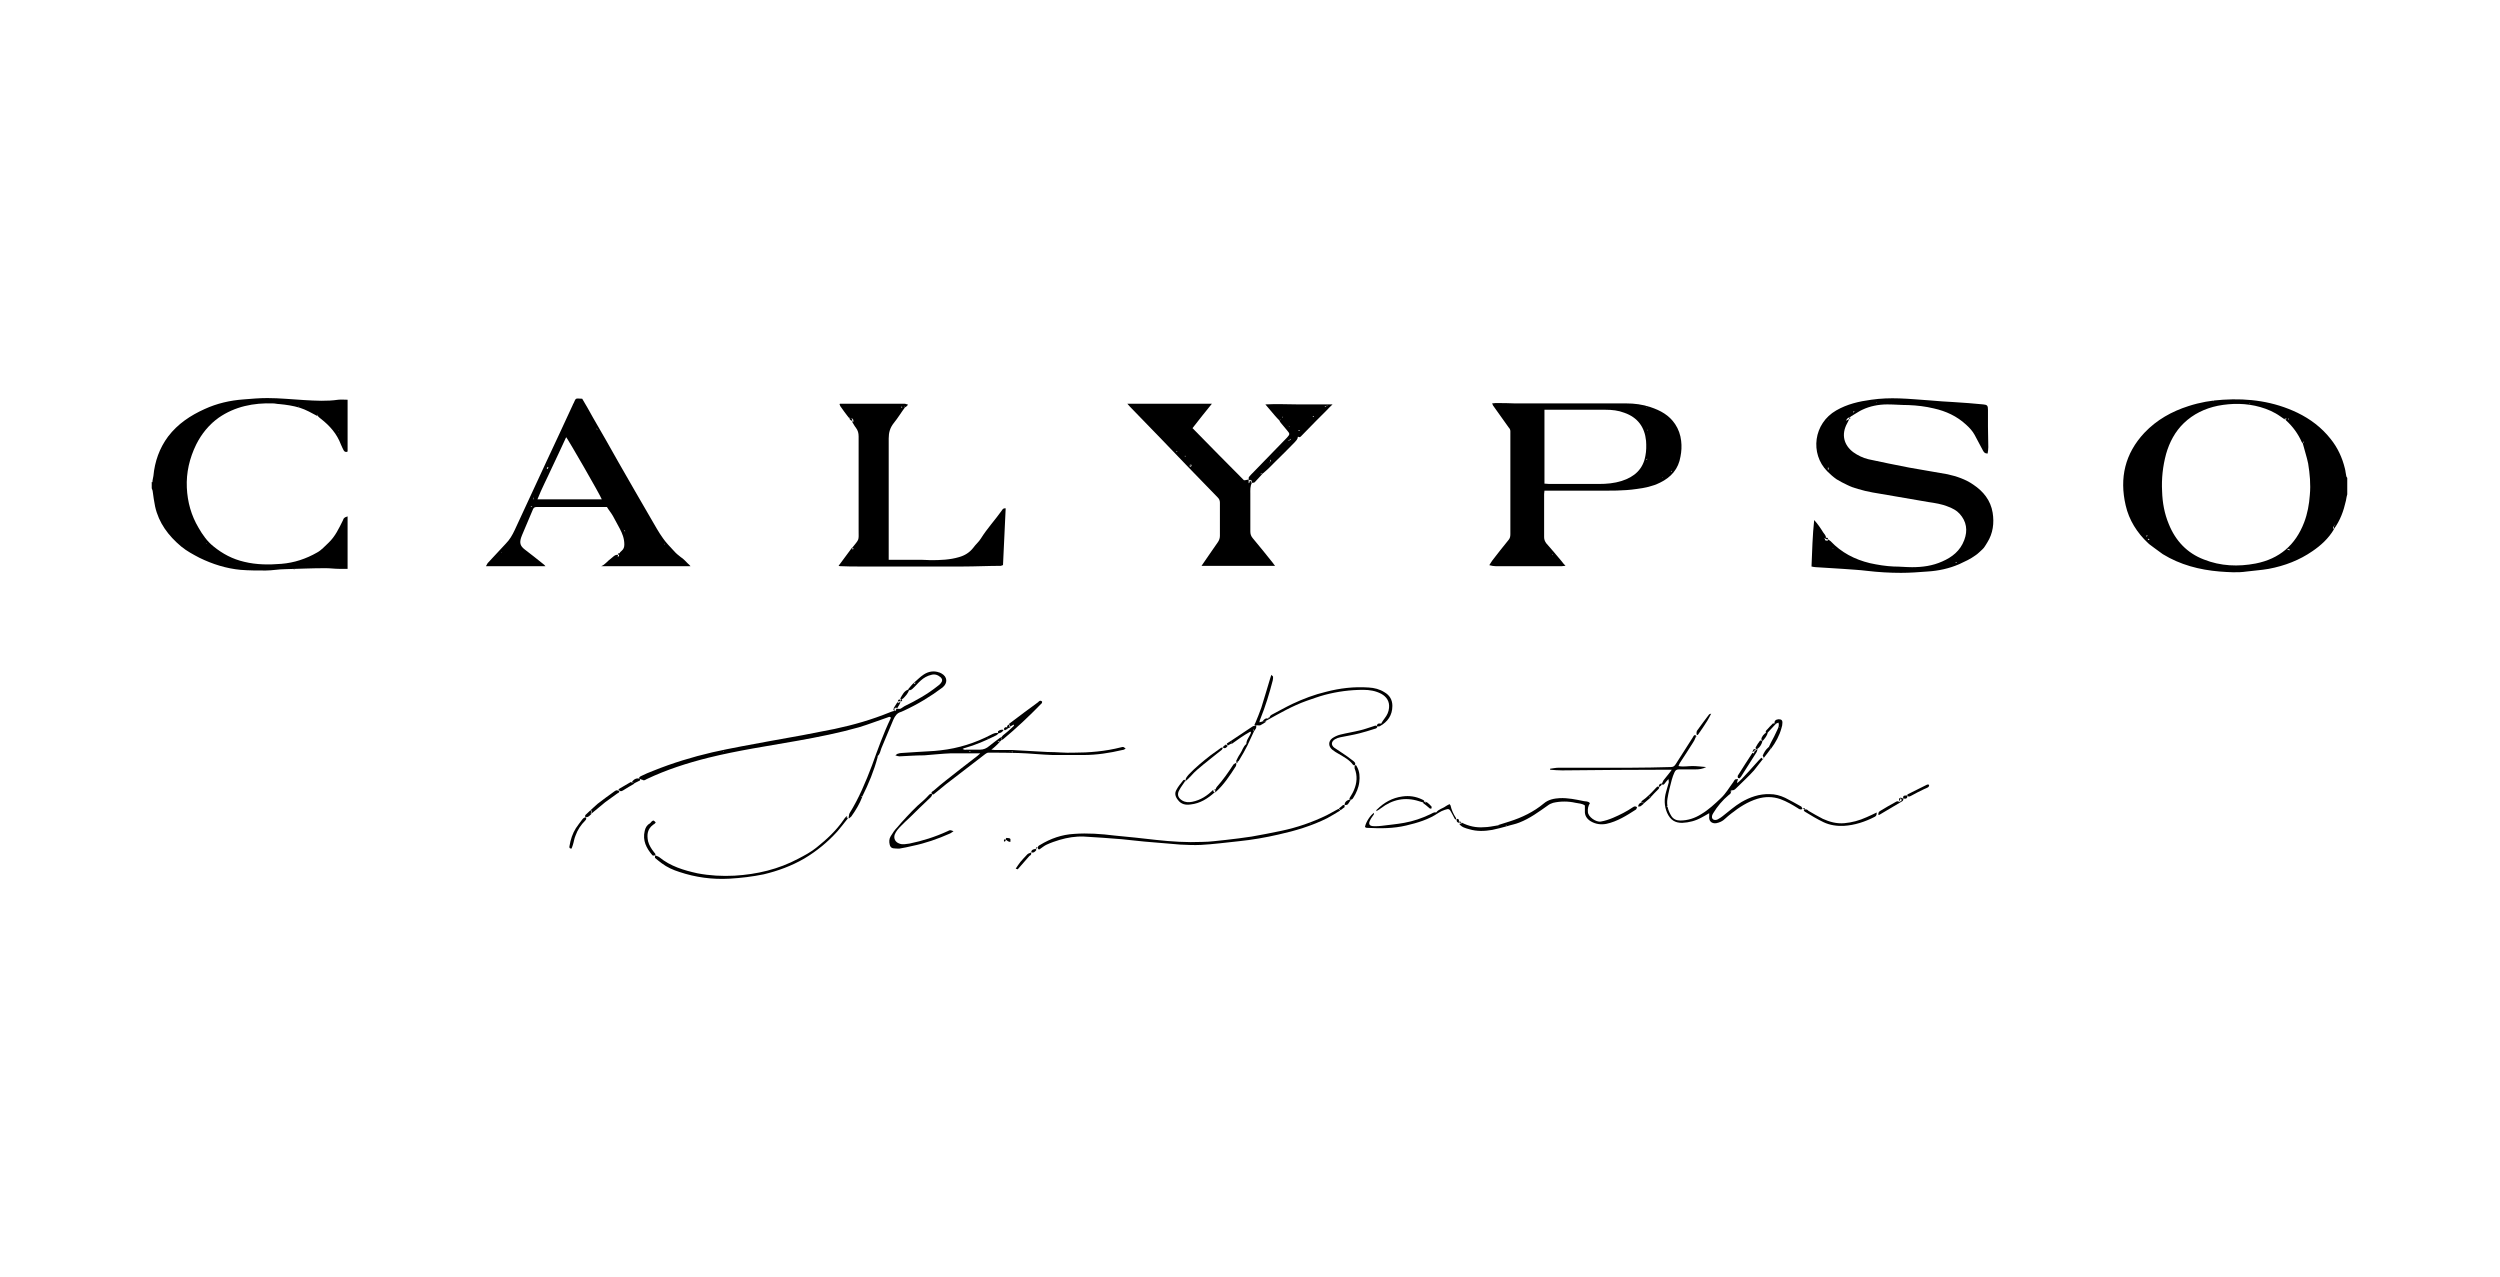 <svg viewBox="0 0 748 382" version="1.1" xmlns="http://www.w3.org/2000/svg" data-sanitized-data-name="Layer 1" data-name="Layer 1" id="Layer_1">
  <defs>
    <style>
      .cls-1 {
        fill: #000;
        stroke-width: 0px;
      }
    </style>
  </defs>
  <g id="YrF2cc">
    <g>
      <path d="M702.4,147.5c-.2.8-.4,1.5-.5,2.3-.7,3.1-1.7,5.9-3.6,8.5,0-.3,0-.7,0-1,.1,0,.3-.1.4-.2,0,0,0,0-.1-.1,0,.1-.2.2-.3.4-.3.3-.3.6,0,1-1.6,2.7-3.9,4.8-6.4,6.5-3.9,2.7-8.3,4.4-13.1,5.3-2.2.4-4.4.5-6.6.8-2.7.4-5.4.2-8.1,0-6-.5-11.8-2-17-5.2-.9-.6-1.7-1.3-2.6-1.9-.6-.5-1.3-.9-1.8-1.4-3.3-3.1-5.7-6.9-6.7-11.3-1.9-8.2-.2-15.5,5.6-21.7,3.7-3.9,8.2-6.4,13.2-8,3.4-1.1,6.8-1.7,10.3-1.9,7.8-.5,15.2.5,22.3,3.9,3.9,1.9,7.2,4.4,9.9,7.8,2.1,2.6,3.5,5.6,4.3,8.9.2.7.2,1.4.4,2.2,0,.2.2.4.3.6v4.9ZM683.5,125.5c.1,0,.2,0,.4,0,0,0,.2-.1.3-.2-.1,0-.3-.1-.4-.1,0,0-.1.2-.2.3-.4-.3-.9-.6-1.3-.9-1.8-1.3-3.9-2.2-6-2.8-4.2-1.2-8.5-1.2-12.7-.4-3.9.8-7.4,2.5-10.2,5.2-2.6,2.5-4.3,5.7-5.3,9.2-1,3.7-1.4,7.4-1.2,11.2.1,3.4.7,6.7,2,9.8,2,5,5.5,8.7,10.5,10.6,5,2,10.3,2.2,15.5,1.2,7.1-1.4,11.9-5.5,14.5-12.3,1-2.6,1.5-5.4,1.7-8.2.3-3.2,0-6.3-.5-9.4-.4-2-1.1-4-1.6-6,.1-.2.3-.3.4-.5,0,0-.1,0-.2-.1,0,.2-.1.4-.2.6,0-.1-.2-.3-.3-.4-1.1-2.5-2.7-4.7-4.7-6.5-.2-.2-.3-.4-.4-.6ZM685,164.7c0,0,0-.2.1-.3l-.7-.2c0,0,0,.1,0,.2.2,0,.4.2.6.3ZM642.8,161.2c0,0-.1.1-.2.2.1,0,.3.2.4.2,0,0,.1-.2.1-.2-.1,0-.2-.2-.4-.3ZM684.6,125.2c0,.1,0,.2,0,.3,0,0,.1,0,.2,0,0,0,0-.1,0-.2,0,0,0,0-.2-.1ZM642.5,160.2c0,0-.2-.1-.2,0,0,0-.1.1-.1.2,0,0,0,.1.1.2,0,0,.1-.2.2-.3ZM641.3,160.2c0,0,0-.1,0-.2,0,0,0,0-.1,0,0,0,0,0,0,0,0,0,.1,0,.2,0ZM658.7,167.9c0,0,.1,0,.2,0,0,0,0,0,0,0,0,0-.1,0-.2,0,0,0,0,0,0,.1ZM671.9,170.1c0,0,.1,0,.2,0,0,0,0,0,0,0,0,0-.1,0-.2,0,0,0,0,0,.1.1ZM673.3,120.6c-.1,0-.2,0-.3,0,0,0,0,.1,0,.1,0,0,0,0,.1,0,0,0,0,0,.2-.1ZM662.3,119.9c0,0,0,0-.1,0,0,0,0,0,0,0,0,0,0,.1,0,.1,0,0,.1,0,.2,0Z" class="cls-1"></path>
      <path d="M45.6,144.3c0-.6.2-1.2.3-1.9.4-4.3,1.8-8.3,4.4-11.8,2.9-3.8,6.7-6.3,10.9-8.2,3.7-1.7,7.6-2.6,11.7-2.9,2.4-.2,4.8-.4,7.1-.4,3.7,0,7.4.4,11,.6,3.4.2,6.8.4,10.2-.1.9-.1,1.8,0,2.8,0v15.5c-.6.3-1,0-1.2-.4-.3-.5-.5-1.1-.8-1.7-1.2-3.2-3.3-5.6-6-7.7-.3-.2-.6-.5-.9-.8,0-.1,0-.3,0-.4,0,0,0,0-.1,0,0,.1,0,.3,0,.4-1.7-.9-3.4-1.9-5.3-2.5-2-.6-4-.9-6.1-1.1-.6,0-1.3-.2-1.9-.2-5.8-.2-11.4.9-16.3,4.3-2.9,2.1-5.1,4.8-6.7,8-2,4.1-3,8.4-2.8,12.9.2,4.3,1.3,8.3,3.5,12,1.2,2.1,2.6,4.1,4.5,5.6,2.7,2.2,5.7,3.8,9.2,4.6,3.7.9,7.4.9,11.1.6,3.8-.3,7.4-1.5,10.7-3.4,1.3-.7,2.3-1.9,3.4-2.9,2-1.9,3.1-4.3,4.3-6.7.1-.3.2-.6.5-.8.2-.2.5-.2.9-.4v15.7c-.8,0-1.7,0-2.5,0-1.4,0-2.7-.2-4.1-.2-4.1,0-8.1.2-12.1.3-1.9,0-3.9.4-5.8.4-2.5,0-5,0-7.5-.2-4.3-.4-8.4-1.7-12.3-3.6-1.9-1-3.8-2-5.5-3.4-3.8-3.2-6.7-7-7.8-12-.3-1.5-.5-2.9-.7-4.4,0-.3-.2-.7-.3-1,0-.6,0-1.3,0-1.9ZM61.7,162.6c0,0,.1,0,.2.1,0,0,0-.1,0-.2,0,0,0,0,0,0,0,0,0,0-.1.1ZM48.7,134.4s0,0,0,.2c0,0,0,0,0,0,0,0,0,0,.1,0,0,0,0,0-.1-.1ZM101.3,129.8c0,0,0-.1,0-.2,0,0,0,0,0,0,0,0,0,0-.1.1,0,0,.1,0,.2.1ZM101.2,128.8c0,0,.1,0,.2,0,0,0,0,0,0,0,0,0,0-.1,0-.1,0,0,0,0-.2.1ZM63.5,126.4c0,0,0,.1-.1.2,0,0,.1,0,.2,0,0,0,0,0,0,0,0,0,0,0-.1-.1ZM88.1,170.3s0,0,0,0c0,0-.1,0-.2,0,0,0,0,0,0,.1,0,0,.1,0,.2,0ZM89.2,121.5h0c0,.1,0,.2.1.2,0,0,0,0,.1-.1,0,0-.1,0-.2,0ZM73.9,120c0,0,.1,0,.2,0,0,0,0,0,0,0,0,0-.1,0-.2,0,0,0,0,0,.1.1Z" class="cls-1"></path>
      <path d="M547,161.4c.2.2.5.3.7.5,3.2,3.4,7.2,5.5,11.8,6.6,2.3.5,4.7.9,7.1,1,1.8,0,3.6.2,5.5.2,3.1,0,6.1-.4,9-1.7,3-1.3,5.4-3.2,6.6-6.4,1.1-2.9.7-5.6-1.4-7.9-.9-1-2.1-1.6-3.4-2.1-1.9-.8-4-1.1-6-1.4-4.1-.7-8.1-1.4-12.2-2.1-2.9-.5-5.9-.9-8.8-1.8-1.1-.3-2.2-.7-3.2-1.2-1.1-.5-2.2-1.1-3.2-1.7-1-.7-1.9-1.5-2.8-2.4-5.2-5.3-4.1-14.3,2.7-18.2,3.3-1.9,6.8-2.7,10.5-3.2,2.8-.4,5.6-.5,8.4-.4,3,.1,6.1.4,9.1.6,2.4.2,4.8.4,7.1.5,3,.2,6,.4,8.9.7,1.2.1,1.4.4,1.4,1.6,0,1.7,0,3.3,0,5,0,2.1.1,4.1.1,6.2,0,.6-.1,1.3-.2,1.9-.9,0-1.1-.4-1.4-.9-.8-1.6-1.7-3.1-2.5-4.7-.6-1.1-1.5-2.1-2.5-3-2.8-2.6-6.1-4.1-9.7-4.9-2.5-.6-5-.9-7.6-1-2.1,0-4.2-.2-6.3-.2-2.6,0-5.2.5-7.5,1.6-.9.4-1.7,1-2.6,1.5-.4.2-.8.5-1.2.8,0,0,0,0,0,0-.5,0-.8.4-1.1,1,.5-.3.8-.4,1-.5,0,0,0,0,0,0-.2.4-.4.8-.6,1.2-1.9,3.4-1,6.6,1.8,8.7,1.4,1,2.9,1.7,4.5,2.1,4.1.9,8.1,1.7,12.2,2.5,3.8.7,7.7,1.3,11.5,2,2.7.6,5.4,1.5,7.7,3.1,3,2,5.2,4.7,5.8,8.4.5,3.1.1,6.2-1.6,8.9-.5.7-.8,1.5-1.5,2.1-.7.6-1.3,1.3-2.1,1.8-.7.5-1.5,1-2.3,1.4-.8.4-1.7.8-2.5,1.2-3,1.3-6.2,2-9.5,2.2-2.6.2-5.3.4-7.9.4-3.4,0-6.8-.2-10.2-.6-2.4-.3-4.8-.4-7.3-.6-2.7-.2-5.3-.3-8-.5-.4,0-.8-.1-1.3-.2.2-4.7.3-9.3.8-13.9,1.1,1.2,1.9,2.4,2.7,3.7.3.5.9.9.8,1.7h0c-.1,0-.2,0-.3,0,0,0-.1.1-.2.2,0,0,.1,0,.2,0,0,.2.1.5.2.5.3,0,.7.3.8-.3h0ZM554.9,123q-.5,0-.4.5c.1-.2.3-.3.4-.5ZM547,140.5s0,0,.1,0c0-.2,0-.4,0-.6,0,0-.1,0-.2,0v.6ZM558.7,121.3s0,0,0,0h.5s0,0,0,0h-.5ZM585,168.2c.2.1.3.2.3.2,0,0,.2-.1.2-.2h-.6ZM554.7,145.3s0,0,0,0c0,0-.1,0-.2.1,0,0,0,0,0,0,0,0,.1,0,.2-.1ZM594.1,134.8c0,0,0-.1,0-.2,0,0,0,0,0,0,0,0,0,.1,0,.2,0,0,0,0,.1,0ZM548.4,164.1s0,0-.1.1c0,0,.1,0,.2,0,0,0,0,0,0,0,0,0,0,0,0-.1ZM591.7,129.5s0,0,0-.1c0,0-.1,0-.2.1,0,0,0,0,0,0,0,0,.1,0,.2-.1ZM588.3,126.1c0,0-.1,0-.2,0,0,0,0,0,0,0,0,0,0,0,0,.1,0,0,0,0,.1-.1ZM547.1,125.6c0,0-.1,0-.2,0,0,0,0,0,0,0,0,0,0,0,.1.1,0,0,0,0,.1-.1ZM561.6,120.4c0,0,0,0-.1-.1,0,0,0,0-.1,0,0,0,0,0,0,.1,0,0,.1,0,.2,0ZM575.2,119.9s0,0,0,0c0,0-.1,0-.2,0,0,0,0,0,0,0,0,0,.1,0,.2,0Z" class="cls-1"></path>
      <path d="M446.4,120.7c.4,0,.7-.1,1-.1,2,0,4,0,5.9.1.4,0,.9,0,1.3,0,10.7,0,21.3,0,32,0,2.4,0,4.8.3,7.2,1.1,3,1,5.6,2.4,7.4,5.1,1,1.5,1.6,3.2,1.8,5,.2,1.6.1,3.2-.2,4.7-.6,3.7-2.8,6.2-6.1,7.8-2.2,1.1-4.6,1.6-7,1.9-4,.6-8,.5-12,.5-4.7,0-9.5,0-14.2,0-.4,0-.9,0-1.4,0,0,.4-.1.7-.1,1,0,4.3,0,8.6,0,12.9,0,.7.2,1.2.6,1.8,1.6,1.8,3.2,3.7,4.7,5.5.3.4.6.8,1.1,1.3-.5,0-.8.1-1.1.1-6.6,0-13.2,0-19.8,0-.6,0-1.1-.1-1.9-.3.4-.6.6-1,.9-1.4,1.6-2.1,3.2-4.1,4.9-6.2.4-.5.5-1,.5-1.7,0-9.6,0-19.3,0-28.9,0-.6,0-1.3,0-1.9,0-.4-.2-.8-.5-1.1-1.6-2.2-3.1-4.4-4.7-6.6,0,0-.1-.2-.2-.5ZM462.1,144.7c.5,0,.9.1,1.4.1,5,0,10,0,14.9,0,2.3,0,4.6-.2,6.8-.9,3.8-1.2,6.4-3.5,7.1-7.5.3-1.5.3-3,.2-4.5-.4-4.1-2.5-7-6.5-8.4-1.8-.7-3.7-.9-5.6-.9-5.7,0-11.4,0-17.1,0-.4,0-.8,0-1.2,0v22ZM492.9,137.3c0,0-.2,0-.2,0,0,0-.1.1-.1.2,0,0,0,0,.1.1,0,0,.1-.2.2-.3ZM500.2,140.9c0,0-.1,0-.2,0,0,0,0,.1,0,.2,0,0,.1,0,.2,0,0,0,0-.1,0-.2ZM497.5,142.7c0,0,0,.1-.1.2,0,0,.1,0,.2,0,0,0,0,0,0,0,0,0,0,0-.1-.1ZM464.5,165.8s0,0-.1,0c0,0,0,0,0,.1,0,0,0,.1.1.2,0,0,0-.1,0-.2ZM492.8,128.5c0,.1,0,.2,0,.3,0,0,.1,0,.1,0,0,0,0,0,0-.1,0,0,0,0-.1-.2ZM500.3,126.4s0,0-.1,0c0,0,0,.1,0,.2,0,0,0,0,0,0,0,0,0-.1,0-.2ZM492.8,121.9s0,0-.1-.1c0,0,0,0-.1,0h0c0,.1.1.1.2.1Z" class="cls-1"></path>
      <path d="M185.3,165.6c.2-.3.4-.6.7-.8.6-.5.8-1.1.8-1.9,0-1.8-.6-3.3-1.4-4.8-.7-1.2-1.3-2.5-2-3.7-.5-.9-1.2-1.7-1.8-2.7-.4,0-.9,0-1.5,0-6.2,0-12.4,0-18.6,0-.3,0-.7,0-1,0-.5,0-.8.2-1,.6-1.1,2.6-2.2,5.2-3.3,7.8-.1.3-.2.5-.3.8-.5,1.6-.2,2.5,1.1,3.5,1.9,1.5,3.8,2.9,5.6,4.4.2.1.3.3.6.6h-17.8c.2-.4.4-.7.5-.9,1.8-1.9,3.6-3.9,5.4-5.8,1.2-1.2,2-2.6,2.7-4.1,3.1-6.8,6.3-13.5,9.4-20.3,2.7-5.7,5.3-11.4,8-17.2,0-.1.1-.3.2-.4.8-1.7.4-1.5,2.6-1.4,1.1,1.9,2.2,3.7,3.2,5.6,2.6,4.5,5.2,9,7.7,13.5,3.3,5.7,6.5,11.4,9.8,17,1.1,1.9,2.2,3.9,3.5,5.7.9,1.3,2.1,2.5,3.2,3.7.6.7,1.3,1.3,2.1,1.9.8.5,1.4,1.2,2.1,1.9.3.2.5.5.8.8h-26.7c1.2-.5,1.8-1.5,2.8-2.2.7-.5,1.2-1.3,2.2-1.2,0,0,0,0,0,0,0,.2,0,.4-.1.6.5-.1.5-.4.3-.8,0,0,0-.2,0-.3ZM180.1,149.5c-.5-1.4-10.1-18-10.7-18.7-1.4,3.1-2.9,6.2-4.3,9.2-1.4,3.1-3,6.1-4.3,9.4h19.3ZM164,139.8c0,0-.1,0-.2-.1,0,.2-.2.4-.2.6h.2c0,0,.2-.3.3-.4ZM178.5,128.4c0,0,.2.1.2.2,0,0,0-.1,0-.2,0,0-.1-.1-.2-.2,0,0,0,.1,0,.2ZM187,159c0,0,.1-.2,0-.2,0,0-.1-.1-.2-.2,0,0,0,.1,0,.2,0,0,.1.2.2.2ZM159.6,148.9s0,0-.1,0v.5s0,0,.1,0v-.5ZM159.2,151.6c0,0,0-.1,0-.2-.1,0-.3,0-.4,0,0,0,0,.1,0,.1.1,0,.2,0,.4.1ZM184.7,155c0,0,0-.1,0-.2,0,0,0,0,0,0,0,0,0,.1,0,.2,0,0,0,0,.1,0ZM152.2,162.7c0,0-.1,0-.2,0,0,0,0,0,0,0,0,0,0,0,0,.1,0,0,0-.1.1-.2ZM198.9,162.7s0,0-.1,0c0,0,0,.1,0,.2,0,0,0,0,.1,0,0,0,0-.1,0-.2ZM150.2,165.3c0,0-.1,0-.2-.1,0,0,0,.1,0,.2,0,0,0,0,0,0,0,0,0,0,.1-.1ZM202.5,166.4c0,0,0,.1-.1.2,0,0,0,0,0,0,0,0,0-.1.1-.2,0,0,0,0,0,0ZM171.8,124.3c0,0,0-.1,0-.2,0,0,0,0,0,0,0,0,0,.1,0,.2,0,0,0,0,.1,0Z" class="cls-1"></path>
      <path d="M270.9,121.7c-1.2,1.6-2.2,3.3-3.5,4.9-1.1,1.4-1.5,2.8-1.5,4.6,0,11.6,0,23.3,0,34.9,0,.4,0,.9,0,1.4.5,0,.9,0,1.3,0,2.9,0,5.8,0,8.8,0,.8,0,1.7.1,2.5.1,2.8,0,5.7-.1,8.4-.9,1.8-.5,3.2-1.4,4.3-2.8.7-1,1.7-1.8,2.3-2.8,1.8-2.9,4.2-5.5,6.2-8.3.2-.3.4-.8,1.2-.7-.1,2.8-.3,5.7-.4,8.5-.1,2.8-.3,5.6-.4,8.5-.3,0-.5.2-.6.2-3.8,0-7.7.2-11.5.2-10.2,0-20.4,0-30.7,0-1.9,0-3.9,0-5.8-.1-.1,0-.3,0-.6-.1,1.4-1.9,2.7-3.6,4-5.4,0,.2.1.3.2.5l.4-.2-.6-.2c2.3-2.9,2-2.1,2-5.4,0-9.3,0-18.7,0-28,0-1-.2-1.8-.8-2.6-.5-.6-.8-1.3-1.2-1.9.2,0,.4,0,.5,0,0,0,0-.2,0-.3,0,0-.1,0-.2,0,.2-.4,0-.5-.4-.6,0,0-.1,0-.2,0-.2-.1-.6-.2-.7-.3-.9-1.1-1.7-2.3-2.5-3.4-.1-.2-.1-.4-.2-.5,0,0,0-.1.1-.2,0,0,0,0,0,0,6.3,0,12.6,0,18.9,0,.1,0,.2,0,.4,0,.2,0,.3,0,.5.1.2,0,.3.1.6.2-.3.3-.5.5-.8.8-.1-.1-.2-.2-.3-.3,0,0,0,.1,0,.2.1,0,.3,0,.4.1ZM270,121.9c0,0-.1-.2-.2-.2,0,0-.1,0-.2,0,0,.1.1.2.2.3,0,0,0,0,.2-.2ZM289.5,166.3c0,0-.1,0-.2,0,0,0,.1,0,.2,0,0,0,0,0,0,0,0,0,0,0,0-.1Z" class="cls-1"></path>
      <path d="M374.6,144.3s0,0,0,.1c-.6,1.1-.5,2.2-.5,3.4,0,3.7,0,7.5,0,11.2,0,.8.2,1.4.7,2,2.1,2.5,4.1,5,6.1,7.5.1.2.3.4.6.8-7.4,0-14.6,0-22,0,.8-1.2,1.5-2.2,2.2-3.2.9-1.3,1.8-2.6,2.7-3.9.4-.6.6-1.2.6-1.9,0-3.3,0-6.6,0-9.9,0-.6-.2-1.1-.6-1.5-3.2-3.3-6.5-6.7-9.7-10-4.5-4.7-9-9.4-13.5-14-1-1.1-2.1-2.1-3.1-3.2-.3-.3-.5-.6-.8-.9h25.3c-2,2.5-3.9,4.8-5.8,7.3,5.2,5.3,10.3,10.5,15.4,15.6.6,0,1-.2,1.4-.2,0,0,0,.1,0,.2,0,.3,0,.6,0,.9.2-.1.3-.3.3-.4,0-.2,0-.3.1-.5h0c.2.3.4.5.5.8,0,0,0,0,0,0ZM356.5,139.1c-.4-.3-.4-.3-.6.4.5.3.6,0,.6-.4ZM352.2,135c0,0-.1,0-.2,0,0,0,0,.1,0,.2,0,0,.1,0,.2,0,0,0,0-.1,0-.2ZM354.5,136.4c0,0,0,.1,0,.2,0,0,.1,0,.2,0,0,0,0-.1,0-.2,0,0-.1,0-.2,0Z" class="cls-1"></path>
      <path d="M191.3,233c-.2-.5.2-.6.5-.8,1.2-.6,2.4-1.1,3.7-1.6,5.7-2.3,11.6-4.1,17.6-5.5,5.7-1.3,11.6-2.3,17.4-3.4,6.4-1.1,12.8-2.3,19.2-3.6,5.7-1.2,11.2-2.8,16.6-5,.4-.2.9-.3,1.3-.4,0,0,0,0,.2,0,.3-.1.4-.3.3-.6h0c.2,0,.4,0,.7,0h0c.2,0,.4,0,.5,0,.5-.2.9-.6,1.3-.8,3.5-1.7,6.9-3.6,9.9-6,.4-.3.7-.5,1-.9.5-.6.5-1.2,0-1.7-.8-.7-1.7-1.1-2.8-.8-1.3.3-2.3.9-3.2,1.7-.9.8-1.6,1.7-2.5,2.5-.2.2-.4.3-.7.4-.1,0-.2,0-.3,0-.4,0-.3-.3-.1-.5.5-.6,1-1.2,1.5-1.7,0,.4.2.4.6,0-.2,0-.4,0-.6,0,1-.8,1.9-1.8,3-2.5,1.4-.9,3-1.2,4.6-.6.2,0,.4.2.7.3,1.8,1,1.9,2.9.3,4.2-3.6,2.7-7.4,5-11.5,6.9-.3.1-.6.3-.9.4-1.2.3-1.8,1.2-2.3,2.3-1.2,2.9-2.4,5.7-3.6,8.6-.3.8-.4,1.7-1.1,2.3,0,0,0,.2,0,.3-1.1,4.1-2.7,8-4.6,11.8-.1,0-.3,0-.4,0,0,0,0,0,0,.1.1,0,.3,0,.4,0-.8,2.1-2,4.1-3.3,5.9-.2.2-.5.4-.7.6,0,0,0,0-.1-.2.1-.5.1-1,.3-1.4,2.8-4.5,4.8-9.3,6.7-14.3,1.7-4.7,3.4-9.5,5.6-14.1,0,0,0-.2,0-.3-.2,0-.4-.2-.5-.1-3,1-6,2.2-9,3.1-6,1.7-12.1,2.9-18.2,4-9,1.6-17.9,2.9-26.8,5.1-6.4,1.6-12.6,3.6-18.5,6.4-.4.2-.8.6-1.3.2,0,0,0,0-.1,0ZM262.8,224.3c0,0,0-.1,0-.2,0,0,0,.1,0,.2,0,0,0,0,0,0,0,0,0,0,.1,0ZM216.6,224.9c0,0-.1,0-.2,0,0,0,0,0,0,.1,0,0,.1,0,.2,0,0,0,0,0,0,0ZM237,221.1s0,0,0,0c.1,0,.2,0,.3,0,0,0,0,0,0,0-.1,0-.2,0-.3,0ZM262.6,214.9c0,0-.1,0-.2,0,0,0,0,0,0,0,0,0,.1,0,.2,0,0,0,0,0,0,0Z" class="cls-1"></path>
      <path d="M374.6,144.3h0c-.2-.2,0-.8-.5-.7h0c-.2,0-.4,0-.5,0,0,0,0-.1,0-.2,0-.3,0-.6.1-.7.4-.5.9-1,1.4-1.5,3.3-3.4,6.7-6.9,10-10.3.8-.9.9-1.1.1-2-.7-.8-1.3-1.6-2-2.4-.2-.2-.3-.5-.4-.7.1,0,.3-.1.4-.2,0,0,0,0-.1-.1,0,.1-.1.3-.2.4-.5-.5-1-1-1.5-1.6-.9-1.1-1.8-2.1-2.8-3.3,3.4-.2,6.7,0,10,0,3.3,0,6.6,0,10.1,0-.7.7-1.3,1.2-1.8,1.8-1.1,1.1-2.1,2.1-3.2,3.2-1.4,1.5-2.9,2.9-4.3,4.4-.2.2-.5.6-.9.3,0,0-.1,0-.2,0,0,.8-.6,1.2-1,1.7-1.9,2-3.9,3.9-5.8,5.8-.6.6-1.2,1.2-1.8,1.8-.6.6-1.2,1.1-1.9,1.7h-.6c0,0,0,.1,0,.2l.6-.2c-.8.9-1.6,1.7-2.4,2.6-.1.1-.4.1-.7.2ZM396.9,121.5h-.5v.2c.2,0,.3-.1.5-.2l.3-.3c0,0-.1,0-.2,0,0,.1,0,.3-.1.4ZM385.9,131.7c.1,0,.2-.2.3-.3,0,0-.1,0-.2-.1,0,.1-.1.3-.2.4-.1,0-.3,0-.4,0,0,0,0,0,0,.1.1,0,.3,0,.4,0ZM380.1,138.2q.4-.3,0-.7v.8c-.1,0-.3.1-.4.2,0,0,0,0,.1.1,0-.1.1-.3.2-.4ZM393.1,124.7c0,0,0-.2,0-.2-.1,0-.2,0-.3,0,0,0,0,.2,0,.2,0,0,.2,0,.3,0ZM388.9,128.9c0-.1,0-.2-.1-.2,0,0-.2,0-.3,0,0,0,0,.2,0,.2.1,0,.2,0,.3,0ZM383.5,124.8c0,0,.1.1.2.2,0-.1.1-.2.2-.4,0,0,0,0,0,0-.1,0-.2.2-.3.3ZM385.8,127.5c0,0-.1,0-.2-.1,0,0,0,0,0,0,0,0,0,.1.1.2,0,0,.1,0,.2-.1ZM382.8,135.4s0,0,0,.1c0,0,0,0,0,0,0,0,0,0,.1,0,0,0,0,0-.1-.1Z" class="cls-1"></path>
      <path d="M527.7,226.8c-1,1.2-1.9,2.5-2.9,3.7-1.7,1.9-3.6,3.6-5.4,5.4-.4.4-.8.7-1.4.5,0,0-.2.2-.2.3.3.6-.2.9-.6,1.2-1.8,1.5-3.4,3.4-4.6,5.4-.3.5-.6,1.1-.2,1.7.3.4,1.1.5,1.8,0,.4-.2.8-.5,1.2-.8,1.8-1.4,3.6-3,5.6-4.2,2.6-1.5,5.4-2.5,8.5-2.4,1.6,0,3.1.4,4.6,1.1,1.6.8,3.2,1.7,4.8,2.6.2.1.2.4.4.7,0,0,0,0,0,0-.5.4-1,.1-1.4-.2-1.6-1-3.3-2-5.2-2.7-2.3-.8-4.6-.8-6.9-.1-2.9.9-5.4,2.5-7.8,4.4-.6.5-1.3,1-1.9,1.6-.7.7-1.6,1.1-2.6,1.3-1.4.2-2.3-.7-2.1-2.1,0-.3,0-.5,0-.9-.8.5-1.6.9-2.3,1.3-1.8,1-3.7,1.5-5.8,1.6-2.1,0-3.5-.8-4.5-3-.9-2.1-.9-4.2-.3-6.3.3-.9.5-1.9.8-2.8,0-.3,0-.6-.1-1-.4.4-.7.8-1.1,1.3-.2.3-.5.6-.9.2,0,0,0,0,0,0,.2-.4.3-.8.5-1.1.5-.7,1.1-1.3,1.6-2,.3-.3.5-.7.9-1.2-.5,0-.9,0-1.2,0-10.5,0-21.1.1-31.6.2-1.2,0-2.4-.1-3.6-.2v-.3c.9-.1,1.7-.3,2.6-.3.6,0,1.3,0,1.9,0,6.6,0,13.2,0,19.8,0,3.9,0,7.9-.1,11.8-.2.8,0,1.1-.3,1.5-.9,1.7-2.7,3.4-5.3,5.1-8,.2-.3.3-.8.9-.6,0,0,0,0,0,0,0,.2,0,.4,0,.5,0,0,0,.1-.1.2-.2.5-.4,1-.7,1.4-1.3,2.1-2.7,4.2-4,6.2-.1.2-.2.5-.4.9,1.5.3,2.8,0,4.2,0,1.3,0,2.7.2,4.1.3-1.1.6-2.2.7-3.2.7-1.6,0-3.2,0-4.9,0-.7,0-1.1.2-1.4.9-.3.7-.6,1.4-.8,2.2-.5,1.9-1,3.8-1.3,5.7-.3,1.9.2,3.6,1.2,5.2.6.9,1.5,1.3,2.6,1.3,2.3,0,4.4-.7,6.3-1.9,2.2-1.3,4.1-3.1,5.9-4.8,1.5-1.4,2.5-3.2,3.7-4.8.2-.3.3-.6.6-.8.1-.1.4,0,.6-.1,0,0,.1,0,.2,0-.1.4-.2.7-.3,1.1h.2c.4-.3.8-.7,1.2-1.1,1.5-1.6,2.9-3.1,4.3-4.7.5-.6,1.1-1.2,1.6-1.7.2.2.3.3.5.5h0ZM499,241.2c0,0-.2,0-.2,0,0,0-.1.1-.1.2,0,0,0,0,.1.1,0,0,.1-.2.2-.3ZM498.9,242.2c0,0,.1,0,.2.1,0,0,0,0,0,0,0,0-.1-.1-.2-.2,0,0,0,0,0,0Z" class="cls-1"></path>
      <path d="M299.8,221.3c-.2.2-.5.4-.7.7q-.2-.4-.6,0c.3,0,.4,0,.6,0-.5.5-.9,1-1.4,1.4-.3.3-.6.5-1.1.9.5,0,.8.1,1,.1,1.7,0,3.5,0,5.2,0,3.6.2,7.1.4,10.7.6,0,0,.2,0,.2,0,2.5,0,4.9.3,7.4.2,4.8,0,9.6-.4,14.3-1.6.7-.2.7-.2,1.4.4-.4.2-.6.4-1,.4-3.8.9-7.7,1.5-11.6,1.5-3.1,0-6.2,0-9.2,0-3.4-.1-6.9-.5-10.3-.6-3-.1-6-.1-9-.1-.3,0-.6.2-.9.4-3.9,3-7.8,6-11.7,9-1.1.9-2.2,1.8-3.3,2.7-.3.2-.6.7-1,.2h0c-.3-.5.2-.7.5-.9,1.2-1,2.4-2.1,3.6-3,3.1-2.5,6.3-4.9,9.5-7.4.2-.2.5-.4.9-.8-.7,0-1.1,0-1.5,0-2.5,0-4.9,0-7.4,0-2.6.1-5.2.4-7.9.6,0,0,0,0-.1,0-2.4,0-4.9.2-7.3.3-.3,0-.6-.1-1.2-.3.4-.3.6-.5.8-.5.3-.1.6-.2,1-.2,1.5-.1,3.1-.2,4.6-.3,2.4-.2,4.8-.2,7.1-.5,5.4-.6,10.4-2.2,15.2-4.7.6-.3,1.2-.6,2-.5,0,0,0,0,.2.1-.3.3-.6.6-.9.7-3,1.5-6,2.8-9.2,3.7-.2,0-.5.2-.7.3.4.2.7.3,1.1.2,1.4,0,2.8,0,4.1,0,1.1,0,2-.4,2.8-1.1,1.1-.9,2.2-1.7,3.4-2.6.1.2.2.4.3.6ZM302.5,224.9c.2,0,.3.1.5.2v-.2c-.1,0-.3,0-.5,0-.1,0-.3-.2-.4-.2,0,0,0,0,0,.1.2,0,.3,0,.5,0ZM289.9,224.7c.2.1.3.2.3.2,0,0,.2-.1.2-.2h-.6ZM289.9,223.1s.1,0,.2,0c0,0,0,0,0,0,0,0-.1,0-.2,0,0,0,0,0,.1.1ZM309.1,225.2s0,0,0,0c0,0,.1,0,.2,0,0,0,0,0,0,0,0,0-.1,0-.2,0ZM295.7,220.9c0,0-.1,0-.2,0,0,0,0,0,0,0,0,0,0,.1,0,.1,0,0,.1,0,.2,0Z" class="cls-1"></path>
      <path d="M310.5,253.7c0-.5.3-.7.7-.9,3.1-1.9,6.5-3.1,10.2-3.3,4-.3,8.1,0,12.1.5,4.1.4,8.3.8,12.4,1.3,4.6.5,9.2.8,13.8.6,2.4,0,4.8-.4,7.1-.6,2.6-.3,5.1-.6,7.7-1,2.9-.5,5.9-1.1,8.8-1.7,4.8-1,9.4-2.6,13.7-4.7,1.2-.6,2.3-1.3,3.5-1.9h0c.2.1.4.3.5.5,0,0,0,0,0,0-1.3.8-2.6,1.6-3.9,2.3-4.6,2.3-9.6,3.8-14.6,4.9-3.9.9-7.9,1.6-11.9,2-3.8.4-7.6.9-11.3,1.1-2,.1-4.1,0-6.2-.1-3.6-.3-7.2-.6-10.7-.9-2.3-.2-4.5-.5-6.7-.7-3.8-.3-7.6-.6-11.4-.8-2.5-.1-4.9.3-7.3,1-1.3.4-2.5.8-3.8,1.4-.7.3-1.4.9-2,1.3-.2.2-.4.2-.6,0h0ZM354.5,252.2s0,0,0,0h.5s0,0,0,0h-.5ZM392.3,246.4c0,0,0,0-.1,0,0,0,0,0-.1,0,0,0,0,.1,0,.1,0,0,.1,0,.2,0ZM379.3,249.8s0,0,0,0c.1,0,.2,0,.3,0,0,0,0,0,0,0h-.3ZM331.3,250s0,0,0,.1c0,0,0,0,0,0,0,0,0,0,.1,0,0,0-.1,0-.2,0Z" class="cls-1"></path>
      <path d="M253.3,244.5c0,0,0,.1.1.2.5.1.1.4,0,.5-.9,1.2-1.9,2.4-2.9,3.6-2.9,3.2-6.2,5.9-9.9,8.1-3.8,2.2-7.9,3.7-12.1,4.7-3.4.7-6.8,1.1-10.2,1.3-5.2.3-10.2-.4-15-2-1.9-.6-3.7-1.4-5.3-2.6-.7-.5-1.4-1.1-2-1.6-.1-.1,0-.4,0-.6,0,0,0-.1,0-.2.4.2.9.3,1.3.6,3.3,2.7,7.3,3.9,11.4,4.8,3.7.7,7.4.9,11.1.7,6.7-.4,13.1-1.9,19.1-5.1,1.9-1,3.8-2,5.5-3.4,3-2.4,5.8-5,8-8.2.2-.3.4-.6.7-.9.2-.3.4-.1.5.2ZM217.6,262.3s0,0,0,0h-.5s0,0,0,0h.5ZM221.9,262.1c0,0-.1,0-.2,0,0,0,.1,0,.2,0,0,0,0,0,0,0,0,0,0,0,0-.1Z" class="cls-1"></path>
      <path d="M437.3,246.1c2.1,1.1,4.4,1.6,6.7,1.4,1.3,0,2.6-.3,3.9-.5.1,0,.3.1.4.2,0,0,0-.1,0-.2h-.5c1.3-.4,2.5-.8,3.8-1.2,3.8-1.2,7.3-2.9,10.3-5.4,1.4-1.2,3.1-1.5,4.8-1.6,2.4-.1,4.8.4,7.2.9.6.1,1.3,0,1.8.6-.5.8-.7,1.7-.6,2.6,0,1.5,2.5,3.2,3.9,2.9,1.2-.2,2.4-.6,3.6-1.1,2.1-.9,4.1-1.9,6-3.2.4-.3.8-.3,1.2,0h0c-.1.2-.1.5-.3.7-2.8,1.8-5.6,3.6-8.9,4.3-1.6.3-3.2.1-4.7-.8-1.1-.7-1.8-1.7-1.7-3.1,0-.5,0-1,0-1.6-.8-.6-1.8-.6-2.8-.8-2.2-.5-4.5-.5-6.7,0-.6.2-1.1.4-1.6.8-2.7,1.9-5.4,3.9-8.5,5.1-1.2.5-2.5.7-3.7,1.1,0-.1-.2-.2-.3-.3,0,0,0,0-.1.1.1,0,.3.1.4.2-1.5.4-2.9.8-4.4,1.1-2.3.4-4.6.5-6.9-.2-1.1-.3-2.3-.6-3-1.6h0c.3,0,.5-.2.8-.2h0ZM442.7,247.8h-.1c0,0,.1.1.2.1,0,0,0,0,0,0,0,0-.1,0-.2,0Z" class="cls-1"></path>
      <path d="M377.8,215.8c.4-.6.9-1,1.6-.8.2-.1.3-.2.5-.4,0-.4.3-.5.5-.7,2.1-1.1,4.2-2.3,6.3-3.3,3.2-1.5,6.6-2.8,10-3.6,4.2-1.1,8.4-1.6,12.8-1.3,1.7.1,3.3.5,4.7,1.4,1.6.9,2.4,2.3,2.4,4.1,0,2.8-1.4,4.8-3.8,6.1-.2.1-.6,0-.9,0,0,0,0,0,0,0,.2-.8.4-.9,1.4-.8,0,0,0,0,0-.1.3-.5.6-1,1-1.5.7-.9,1.2-1.9,1.3-3.1.2-1.9-.7-3.3-2.3-4.2-1.7-.9-3.5-1.2-5.4-1.2-3.9,0-7.7.5-11.5,1.5-1.9.5-3.7,1.2-5.5,1.8-4.2,1.5-8,3.7-11.8,5.8-.2.1-.5.2-.8.4h0c-.3,0-.5,0-.8,0ZM407.2,205.9s0,0,0,0c0,0,.1,0,.2,0,0,0,0,0,0,0,0,0-.1,0-.2,0ZM410.6,206.3c0,0,.1,0,.2,0,0,0,0,0,0,0,0,0-.1,0-.2,0,0,0,0,0,0,0Z" class="cls-1"></path>
      <path d="M278.9,237.5h0c0,.5-.2.8-.5,1.1-2.1,2-4.2,4-6.2,6-.9.8-1.8,1.7-2.6,2.5-.8.8-1.5,1.6-1.9,2.6-.4,1.2.2,2.3,1.4,2.7,1,.4,2,.1,3,0,3.9-.8,7.7-2,11.4-3.7.3-.1.5-.3.8-.3.2,0,.5.1,1,.3-.5.3-.8.6-1.1.7-3.6,1.6-7.3,2.9-11.2,3.7-1.3.3-2.6.6-3.9.8-.6,0-1.3,0-1.9-.1-.6-.1-.9-.6-1-1.1-.2-.8-.2-1.7.3-2.5.6-1,1.2-1.9,2-2.7.4-.5.8-.9,1.2-1.4,2.1-2.3,4.2-4.6,6.6-6.6.6-.5,1.1-1.1,1.6-1.6.3-.3.6-.6,1-.3Z" class="cls-1"></path>
      <path d="M435.9,245c-.3.3-.5.2-.7-.1-.3-.6-.6-1.2-.9-1.7-.6-1.2-.8-1.3-2-.9-.6.2-1.3.5-1.9.9-2.9,2-6.3,3-9.7,3.8-3.8.9-7.6.9-11.5.7-.2,0-.4,0-.6-.1,0,0-.1-.1-.2-.2.3-1.5,1.6-3.5,2.7-4.2,0,.3,0,.5-.2.7-.3.5-.7.9-.9,1.4-.7,1.3-.3,1.9,1.2,1.9.7,0,1.4,0,2.1-.1,2.3-.3,4.6-.5,6.8-.9,2.8-.5,5.4-1.4,7.9-2.6.5-.2,1-.7,1.7-.5.7-1,2-1.2,2.9-1.9.3-.2.7-.4,1.1-.6.1.2.3.3.3.4.3,1.3.8,2.5,1.6,3.7.1.1,0,.4.1.6h0ZM416.4,247.1s0,0-.1,0c0,0,.1,0,.2,0,0,0,0,0,0,0,0,0-.1,0-.2,0Z" class="cls-1"></path>
      <path d="M299.8,221.3c-.1-.2-.2-.4-.3-.6.2-.2.4-.5.6-.7,1-.8,2-1.6,2.9-2.5.2-.1.3-.3.4-.5,0,0,0-.1-.1-.2-.4.2-.7.4-1.1.6,0,0,0,0,0,0,0-.3-.2-.5-.3-.8h0c.2-.1.3-.3.5-.4,2.7-2,5.4-4.1,8.2-6.1.3-.3.6-.7,1.2-.2,0,.2,0,.5-.2.6-3.7,3.8-7.5,7.4-11.6,10.8,0,0-.2,0-.3,0,0,0,0,0,0,0,0,0,0,0,0-.1Z" class="cls-1"></path>
      <path d="M540,242.3c.5-.3.8,0,1.1.3,1.4.8,2.9,1.7,4.3,2.4,2,.9,4.1,1.5,6.4,1.3,2.3-.2,4.5-.8,6.7-1.8,1-.4,1.9-.9,3-1.4,0,.6,0,1-.6,1.3-2.9,1.5-6,2.5-9.2,2.7-2.1.1-4.2-.2-6.1-1.1-1.9-.9-3.7-2-5.5-3.1-.3-.2-.7-.5,0-.8,0,0,0,0,.1.1Z" class="cls-1"></path>
      <path d="M412.1,217.3s0,0,0,0c0,.6-.5.7-.9.8-1.5.5-2.9.9-4.4,1.3-1.9.5-3.9.8-5.8,1.2-.5.1-1.1.3-1.6.6-1.1.7-1.2,1.7-.2,2.5.7.5,1.4.9,2.1,1.4,1.2.8,2.4,1.6,3.5,2.5.4.3.9.7.6,1.3h0c-.3.2-.5,0-.6-.1-1.1-1.5-2.7-2.3-4.2-3.2-.7-.4-1.4-.8-2-1.3-1.2-1-1.2-2.5,0-3.4.7-.5,1.6-.9,2.4-1.1,2-.5,4-.8,6-1.3,1.3-.3,2.6-.8,3.9-1.2.4-.1.7-.4,1.1,0ZM407.3,218.9s0,0,0,0h.5s0,0,0,0h-.5Z" class="cls-1"></path>
      <path d="M368.4,221.6c2.1-1.4,4.2-2.8,6.3-4.2.3-.2.6-.2.9-.3h.2c.3.7-.3,1.2-.6,1.7,0-.2,0-.4,0-.5h-.2c0,.2.2.4.2.5-.7,1.4-1.3,2.9-2,4.3-.7,1.4-1.5,2.8-2.3,4.1-.2.3-.3.8-.9.6,0,0-.1,0-.2,0,.4-.8.7-1.5,1.2-2.2.7-1,.9-2.2,1.9-3,0-1.3,1-2.2,1.4-3.4,0,0,0-.1-.2-.3-2,1.1-3.8,2.4-5.6,3.7,0-.3-.1-.5-.2-.8Z" class="cls-1"></path>
      <path d="M363.5,237c-2.1,1.9-4.4,3.4-7.3,3.7-1.4.2-2.8,0-3.8-1.4-.8-1-1-2-.4-3,.5-1,1.3-1.9,2-2.8.2-.2.4-.3.6,0,0,.2-.1.3-.2.5-.5.8-1.1,1.5-1.5,2.3-.8,1.3-.5,2.4.8,3.2,1,.6,2,.6,3,.4,2.5-.5,4.5-1.8,6.3-3.6,0,.4,0,.6.4.7h0Z" class="cls-1"></path>
      <path d="M375.8,217.1h-.2c-.5-.2-.1-.5,0-.8.6-1.5,1.3-3.1,1.8-4.6.9-2.8,1.7-5.7,2.6-8.6.1-.3.2-.7.4-1.2.2.3.5.4.5.6,0,.4,0,.7-.1,1.1-1,3.9-2.2,7.8-3.7,11.5-.1.2-.2.5-.3,1,.5-.1.9-.2,1.3-.3.3,0,.5,0,.8.1h0c-.6.4-1.2.8-1.8,1.1-.3.1-.7,0-1,0Z" class="cls-1"></path>
      <path d="M426,240.1c-.5-.1-1-.2-1.5-.4-4.1-1.3-7.9-.5-11.3,2.1-.4.3-.8.6-1.4.9,0-.2,0-.4.2-.5,2.1-2.1,4.6-3.5,7.6-3.9,2.1-.3,4,0,5.9.9.3.2.9.3.5.8,0,0,0,0,0,.1Z" class="cls-1"></path>
      <path d="M195.9,255.8c0,0,0,.1,0,.2-.2,0-.6,0-.7-.1-1.8-2.1-3-4.4-2.3-7.3.2-.9.6-1.7,1.5-2.2.3-.2.4-.5.7-.7.4-.3.5-.3,1.1.4-.2.2-.4.5-.7.6-1.8,1.3-2,3-1.6,5,.3,1.2,1,2.3,1.8,3.3.2.3.6.5.3.9Z" class="cls-1"></path>
      <path d="M354.5,234c0-.2.1-.3.2-.5,0-.7.5-1.2,1-1.8,2-2.1,4.2-3.9,6.5-5.7,1.1-.8,2.2-1.6,3.2-2.3.1,0,.4,0,.5,0h0c-.1.2-.2.5-.3.6-1.8,1.5-3.7,2.9-5.5,4.4-1.3,1.1-2.6,2.1-3.7,3.4-.6.7-1.2,1.2-1.9,1.8Z" class="cls-1"></path>
      <path d="M185.2,236.5c.3.6-.2.7-.5.9-1.2.9-2.4,1.7-3.6,2.6-1.4,1.1-2.7,2.3-4.1,3.4,0-.1,0-.3,0-.4h0c0-.2.2-.5-.3-.6h0c.7-.6,1.4-1.3,2.1-1.9,1.7-1.3,3.3-2.5,5-3.7.4-.3.8-.5,1.2-.2,0,0,0,0,0,0Z" class="cls-1"></path>
      <path d="M175.1,244.5c.5.3.3.7,0,1-1.3,1.3-2.3,2.8-2.9,4.5-.4.9-.5,1.9-.8,2.8-.1.4-.3.8-.4,1.1-.7,0-.7-.4-.6-.8.3-1.9.9-3.7,1.9-5.3.6-.9,1.3-1.8,1.9-2.6.3-.4.6-.6,1.1-.7h0Z" class="cls-1"></path>
      <path d="M530.9,216.5c0-.8.3-1.2,1.2-1.3.8,0,1.2.2,1.2,1,0,.6-.1,1.1-.3,1.7-.6,2.2-1.7,4.2-3.1,6.1h0c0-.5-.5-.1-.8-.2h0c.2-.5.5-1,.7-1.5.7-1.3,1.4-2.6,2-4,.3-.6.6-1.3.3-2.1-.3.1-.6.3-.9.4-.2,0-.3,0-.5,0ZM532.5,217.6s0,0-.1.1c0,0,0,0,0,.1,0,0,0,0,.1,0,0,0,0-.1,0-.2Z" class="cls-1"></path>
      <path d="M405.4,229h0c.4-.2.5.2.6.4.8,1.4.9,3,.7,4.6-.2,1.7-.9,3.3-1.8,4.7-.2.4-.5.6-1,.6h0c-.3-.2-.1-.4,0-.7.4-.7.9-1.4,1.2-2.2.9-2.1,1.1-4.3.2-6.5,0-.2,0-.5,0-.8Z" class="cls-1"></path>
      <path d="M520.2,232.8c0,0-.1,0-.2,0,0-.3-.2-.6,0-.8,1.4-2.3,2.9-4.5,4.3-6.7,0,0,0,0,.1,0,0,0,0,0,0,0,.5.3.4-.1.5-.4.2-.2.4-.4.6-.6.1,0,.3-.1.4-.2-.1.3-.2.6-.3.9-1.6,2.5-3.2,5-4.7,7.4-.1.2-.3.3-.5.5Z" class="cls-1"></path>
      <path d="M369.9,228.3c0,.3,0,.7-.1.9-1.8,2.8-3.6,5.6-6.2,7.9h0c0-.2,0-.4,0-.7,0,0,0-.1.1-.2.1-.3.2-.6.4-.8,1.8-2,3.4-4.3,4.9-6.6.1-.2.5-.3.7-.5,0,0,0,0,0,0Z" class="cls-1"></path>
      <path d="M568.8,238.7c.2,0,.4.2.7.3,0,0,0,0,0,0,0,.2-.1.6-.3.7-2.3,1.4-4.6,2.7-6.9,4.1,0,0-.1,0-.3,0,0-.5,0-.9.6-1.2,1.5-.9,3-1.8,4.5-2.6.3-.2.7-.4,1.1-.1,0,0,.1,0,.2,0,.2-.2.9-.3.4-.9Z" class="cls-1"></path>
      <path d="M570.7,238.1c0-.2,0-.4,0-.4,1.9-1,3.9-1.9,5.8-2.9.3-.1.6-.2.7.2,0,.2-.2.5-.4.6-.3.2-.7.3-1.1.5-1.3.6-2.6,1.3-3.9,2-.4.2-.7.4-1.1,0,0,0,0,0,0,0Z" class="cls-1"></path>
      <path d="M507.6,219.6s0,0,0,0c0-.3,0-.7.1-.9,1.2-1.7,2.5-3.4,3.7-5,0,0,.2,0,.6-.2-.5.9-.8,1.6-1.2,2.2-.8,1.3-1.7,2.6-2.6,3.9-.2.3-.4.5-.6.1Z" class="cls-1"></path>
      <path d="M308.5,255.1c0,.2.1.4,0,.5,0,.2-.3.4-.5.5-1.1,1.3-2.3,2.6-3.5,4,0,0-.3-.1-.6-.2.5-.7.9-1.4,1.4-2,.7-.8,1.4-1.6,2.1-2.3.3-.3.7-.3,1-.5h0Z" class="cls-1"></path>
      <path d="M494,238.5c-.7.6-1.5,1.3-2.2,1.9h0c0-.4-.4-.2-.7-.2h0c0-.2,0-.5.2-.6,1.6-1.1,2.9-2.5,4.2-3.9.2-.2.4-.5.7-.3h0c.5.3.1.5,0,.7-.8.8-1.6,1.6-2.3,2.4-.1,0-.2-.1-.4-.2,0,0,0,.1-.1.2.1,0,.3,0,.4,0,0,0,0,0,.1,0Z" class="cls-1"></path>
      <path d="M185.2,236.5s0,0,0,0c0-.1-.2-.4-.1-.4,1.2-.7,2.4-1.4,3.6-2.1,0,0,.2,0,.3.1h0c.3.1.6.2.9.3,0,0,0,0,0,0-1.2.7-2.4,1.4-3.5,2.1-.4.2-.7.4-1.1,0Z" class="cls-1"></path>
      <path d="M530.9,216.5c.2,0,.3,0,.5,0-.9.9-1.7,1.9-2.6,2.8-.1,0-.2,0-.4,0-.3-.5.1-.8.4-1.1.5-.6,1.1-1.2,1.7-1.8,0,0,.3.1.4.2Z" class="cls-1"></path>
      <path d="M271.7,206.4c.1,0,.2,0,.3,0-.3,1.1-1.1,1.9-1.9,2.7,0,0-.2,0-.2,0,0,.1-.2.3-.3.4h0c0-.2-.3-.5-.2-.6.6-1,1.1-2.2,2.4-2.6Z" class="cls-1"></path>
      <path d="M529.9,223.9c-.7,1-1.5,2-2.2,2.9h0c0-.2-.2-.5-.3-.7.4-1,.9-1.8,1.7-2.5,0,0,0,0,0,0,.3,0,.5.2.8.3h0Z" class="cls-1"></path>
      <path d="M525.8,224c-.1,0-.3.1-.4.2,0,0,0,0,0,0,0-.2-.2-.4-.1-.6.4-.7.8-1.4,1.3-2,0-.1.4,0,.6,0,0,.1,0,.2.1.3-.3.9-.7,1.6-1.5,2.2Z" class="cls-1"></path>
      <path d="M426,240.1s0,0,0-.1c.4-.3.7,0,1,.1-.2,0-.4,0-.6,0,0,0,0,.1,0,.2.2-.1.3-.2.5-.3.5.4,1,.8,1.4,1.3.1.1,0,.4,0,.6,0,0-.4.1-.5,0-.7-.6-1.4-1.2-2.1-1.7,0,0,0-.1.1-.2Z" class="cls-1"></path>
      <path d="M527.3,221.8c0-.1,0-.2-.1-.3,0,0-.2-.2-.2-.3,0-.7.8-1.7,1.5-2,.1,0,.2,0,.4,0-.2,1-.9,1.8-1.6,2.6Z" class="cls-1"></path>
      <path d="M189,234.1h0c.6-1,1.5-1.4,2.4-1.1,0,0,.1,0,.1,0,0,.2,0,.4,0,.5-.5.3-1.1.5-1.6.8h0c-.3,0-.6-.2-.9-.2Z" class="cls-1"></path>
      <path d="M268.5,212h0c-.2,0-.4-.7-.7,0h0c-.2,0-.3,0-.5,0h0c.4-.6.8-1.3,1.2-1.9h0c.3.3.6.2.8-.2,0,0,0,0,.1-.1h0c0,.9-.7,1.5-1,2.2Z" class="cls-1"></path>
      <path d="M175.1,244.5h0c0-.2,0-.5,0-.6.5-.5,1.1-1,1.6-1.5h0c0,.2.2.4.3.6h0c-.1,0-.2.2-.3.4.1,0,.3,0,.4,0-.6.5-1,1.2-1.9,1.1Z" class="cls-1"></path>
      <path d="M404,239.2h0s.1.1.1.2c-.3.4-.5.9-.9,1.3-.2.2-.6.1-.9.2,0,0,0,0,0,0,0-1,.7-1.5,1.7-1.7Z" class="cls-1"></path>
      <path d="M491.2,240.2h0c.2,0,.4.1.7.2h0c-.4.3-.8.7-1.2.9-.1,0-.4,0-.6,0h0q.2-1.1,1.2-1.2Z" class="cls-1"></path>
      <path d="M298.8,219.4c0,0-.1-.1-.2-.1,0-.2,0-.4,0-.5.5-.4,1.1-.6,1.7-.4,0,0,0,0,0,0-.4.6-.9,1-1.7,1Z" class="cls-1"></path>
      <path d="M300.9,251.2c0-.2.1-.4.2-.5,1.3.1,1.3.1,1.2,1.2-.6,0-1-.4-1.4-.7h0Z" class="cls-1"></path>
      <path d="M402.3,240.9s0,0,0,0c0,.2,0,.5,0,.6-.4.3-.8.6-1.2.9,0,0,0,0,0,0-.2-.2-.4-.4-.5-.5,0,0,0,0,0,0,.4-.3.8-.7,1.2-1,.2-.1.4,0,.6,0Z" class="cls-1"></path>
      <path d="M308.5,255.1h0c.1-.8.5-1,1.4-1.1h0c0,0,.2.3.2.3-.4.5-.8,1-1.6.7Z" class="cls-1"></path>
      <path d="M570.7,238.1s0,0,0,0c0,.8-.4,1-1.3.8h0c0-.8.1-.9,1.3-.9Z" class="cls-1"></path>
      <path d="M366,223.8h0c-.2-.7.6-.7.8-1.1.2.2.3.4.5.5h0c-.3.4-.6.8-1.2.6Z" class="cls-1"></path>
      <path d="M367,222.5c.5-.3.9-.6,1.4-.9-.2.3,0,.6.3.7-.5.3-.9.5-1.4.8h0c0-.2-.2-.4-.2-.6Z" class="cls-1"></path>
      <path d="M300.5,218.4s0,0,0,0c-.2-.3-.1-.6.3-.8.3-.1.5,0,.6.2,0,0,0,.2.1.3-.3.1-.6.2-.8.4Z" class="cls-1"></path>
      <path d="M496.3,235.5h0c0-.7.2-1,.9-1.1h0c.1.6-.4.8-.9,1.1Z" class="cls-1"></path>
      <path d="M435.9,245h0c.5,0,.7.2.6.8,0,0,0,0,0,0,0,.1,0,.3,0,.4h0c-.7-.2-.8-.7-.6-1.3Z" class="cls-1"></path>
      <path d="M301.4,218c0,0,0-.2-.1-.3,0-.5.2-.9.7-.9h0c-.1.3-.1.6.3.8h0c-.3.1-.6.3-.9.4Z" class="cls-1"></path>
      <path d="M525.4,224.1s0,0,0,0c-.2.2-.4.4-.6.6-.2.1-.3.3-.5.4h0c.1-.3.2-.6.4-.9,0-.1.4,0,.6-.1Z" class="cls-1"></path>
      <path d="M300.9,251.2h0c0,.3,0,.6-.5.6,0-.4-.2-.8.5-.6Z" class="cls-1"></path>
      <path d="M269.5,209.7s0,0-.1.1c-.3,0-.5,0-.8.1h0c.1-.4.3-.8.8-.5h0c0,.1,0,.2,0,.2Z" class="cls-1"></path>
      <path d="M309.9,254h0c0-.2.1-.3.2-.5.1,0,.3.1.4.2h0c-.2,0-.4.2-.6.3Z" class="cls-1"></path>
      <path d="M369.9,228.3s0,0,0,0c0-.2,0-.4.1-.6,0,0,.1,0,.2,0,.2.3.3.5-.2.5Z" class="cls-1"></path>
      <path d="M254.5,125.1c0,0,.1,0,.2,0,.1.2.3.4.4.6,0,0-.2.2-.3.2-.2-.1-.3-.2-.5-.4-.2-.2-.2-.4.1-.5Z" class="cls-1"></path>
      <path d="M380,214.7c-.2.1-.3.2-.5.4,0-.1,0-.3,0-.4.2,0,.4,0,.6,0Z" class="cls-1"></path>
      <path d="M540,242.3s0,0-.1-.1c-.2-.1-.4-.2-.5-.3,0,0,0,0,0,0,.6-.2.7-.1.6.4Z" class="cls-1"></path>
      <path d="M546.4,160.9h0c.5-.1.5.2.6.5h0c-.3,0-.7-.1-1-.2.1-.1.3-.2.4-.3Z" class="cls-1"></path>
      <path d="M568.4,239.6c0,0-.1,0-.2,0,0-.2,0-.4,0-.6.1-.2.4-.3.6-.4l-.4.9Z" class="cls-1"></path>
      <path d="M517.8,236.6c0,0,.2-.2.2-.3,0,.2,0,.3.1.5-.1,0-.2-.1-.4-.2Z" class="cls-1"></path>
      <path d="M185.1,166s0,0,0,0c-.2-.2-.1-.4.1-.5,0,0,0,.1.1.2,0,0,0,.2,0,.3,0,0,0,.1-.1.1Z" class="cls-1"></path>
      <path d="M436.5,245.9c0,0,0,0,0,0,.4-.3.6,0,.7.3h0c-.3,0-.5-.1-.8-.2Z" class="cls-1"></path>
      <path d="M267.7,212.6c0,0-.1,0-.2,0-.2-.2-.3-.4,0-.6h0c0,.2.2.4.3.6Z" class="cls-1"></path>
      <path d="M413.6,216.3c0,0,0,.1,0,.1,0-.1-.1-.2-.2-.3,0,0,.2.1.3.2Z" class="cls-1"></path>
      <path d="M388.1,130.5c0,0,.1,0,.2,0,0,.1,0,.2,0,.3,0,0,0-.2-.1-.3Z" class="cls-1"></path>
      <path d="M507.4,220.3c0,0,0-.1.1-.2,0,0,0,.2.1.3h-.2Z" class="cls-1"></path>
      <path d="M553.5,124.9s0,0,0,0c.3.3,0,.4-.2.5h0c0-.1,0-.3.1-.5Z" class="cls-1"></path>
      <path d="M355.9,139.5c.2-.7.2-.7.6-.4-.2.1-.4.3-.6.4Z" class="cls-1"></path>
      <path d="M363.6,236.4c-.1,0-.3,0-.4,0q.4-.4.6-.1s0,.1-.1.2Z" class="cls-1"></path>
      <path d="M269.9,209.2c0,.2,0,.4,0,.6-.1,0-.2,0-.4,0h0s0,0,0-.1c0-.1.2-.3.3-.4Z" class="cls-1"></path>
    </g>
  </g>
</svg>